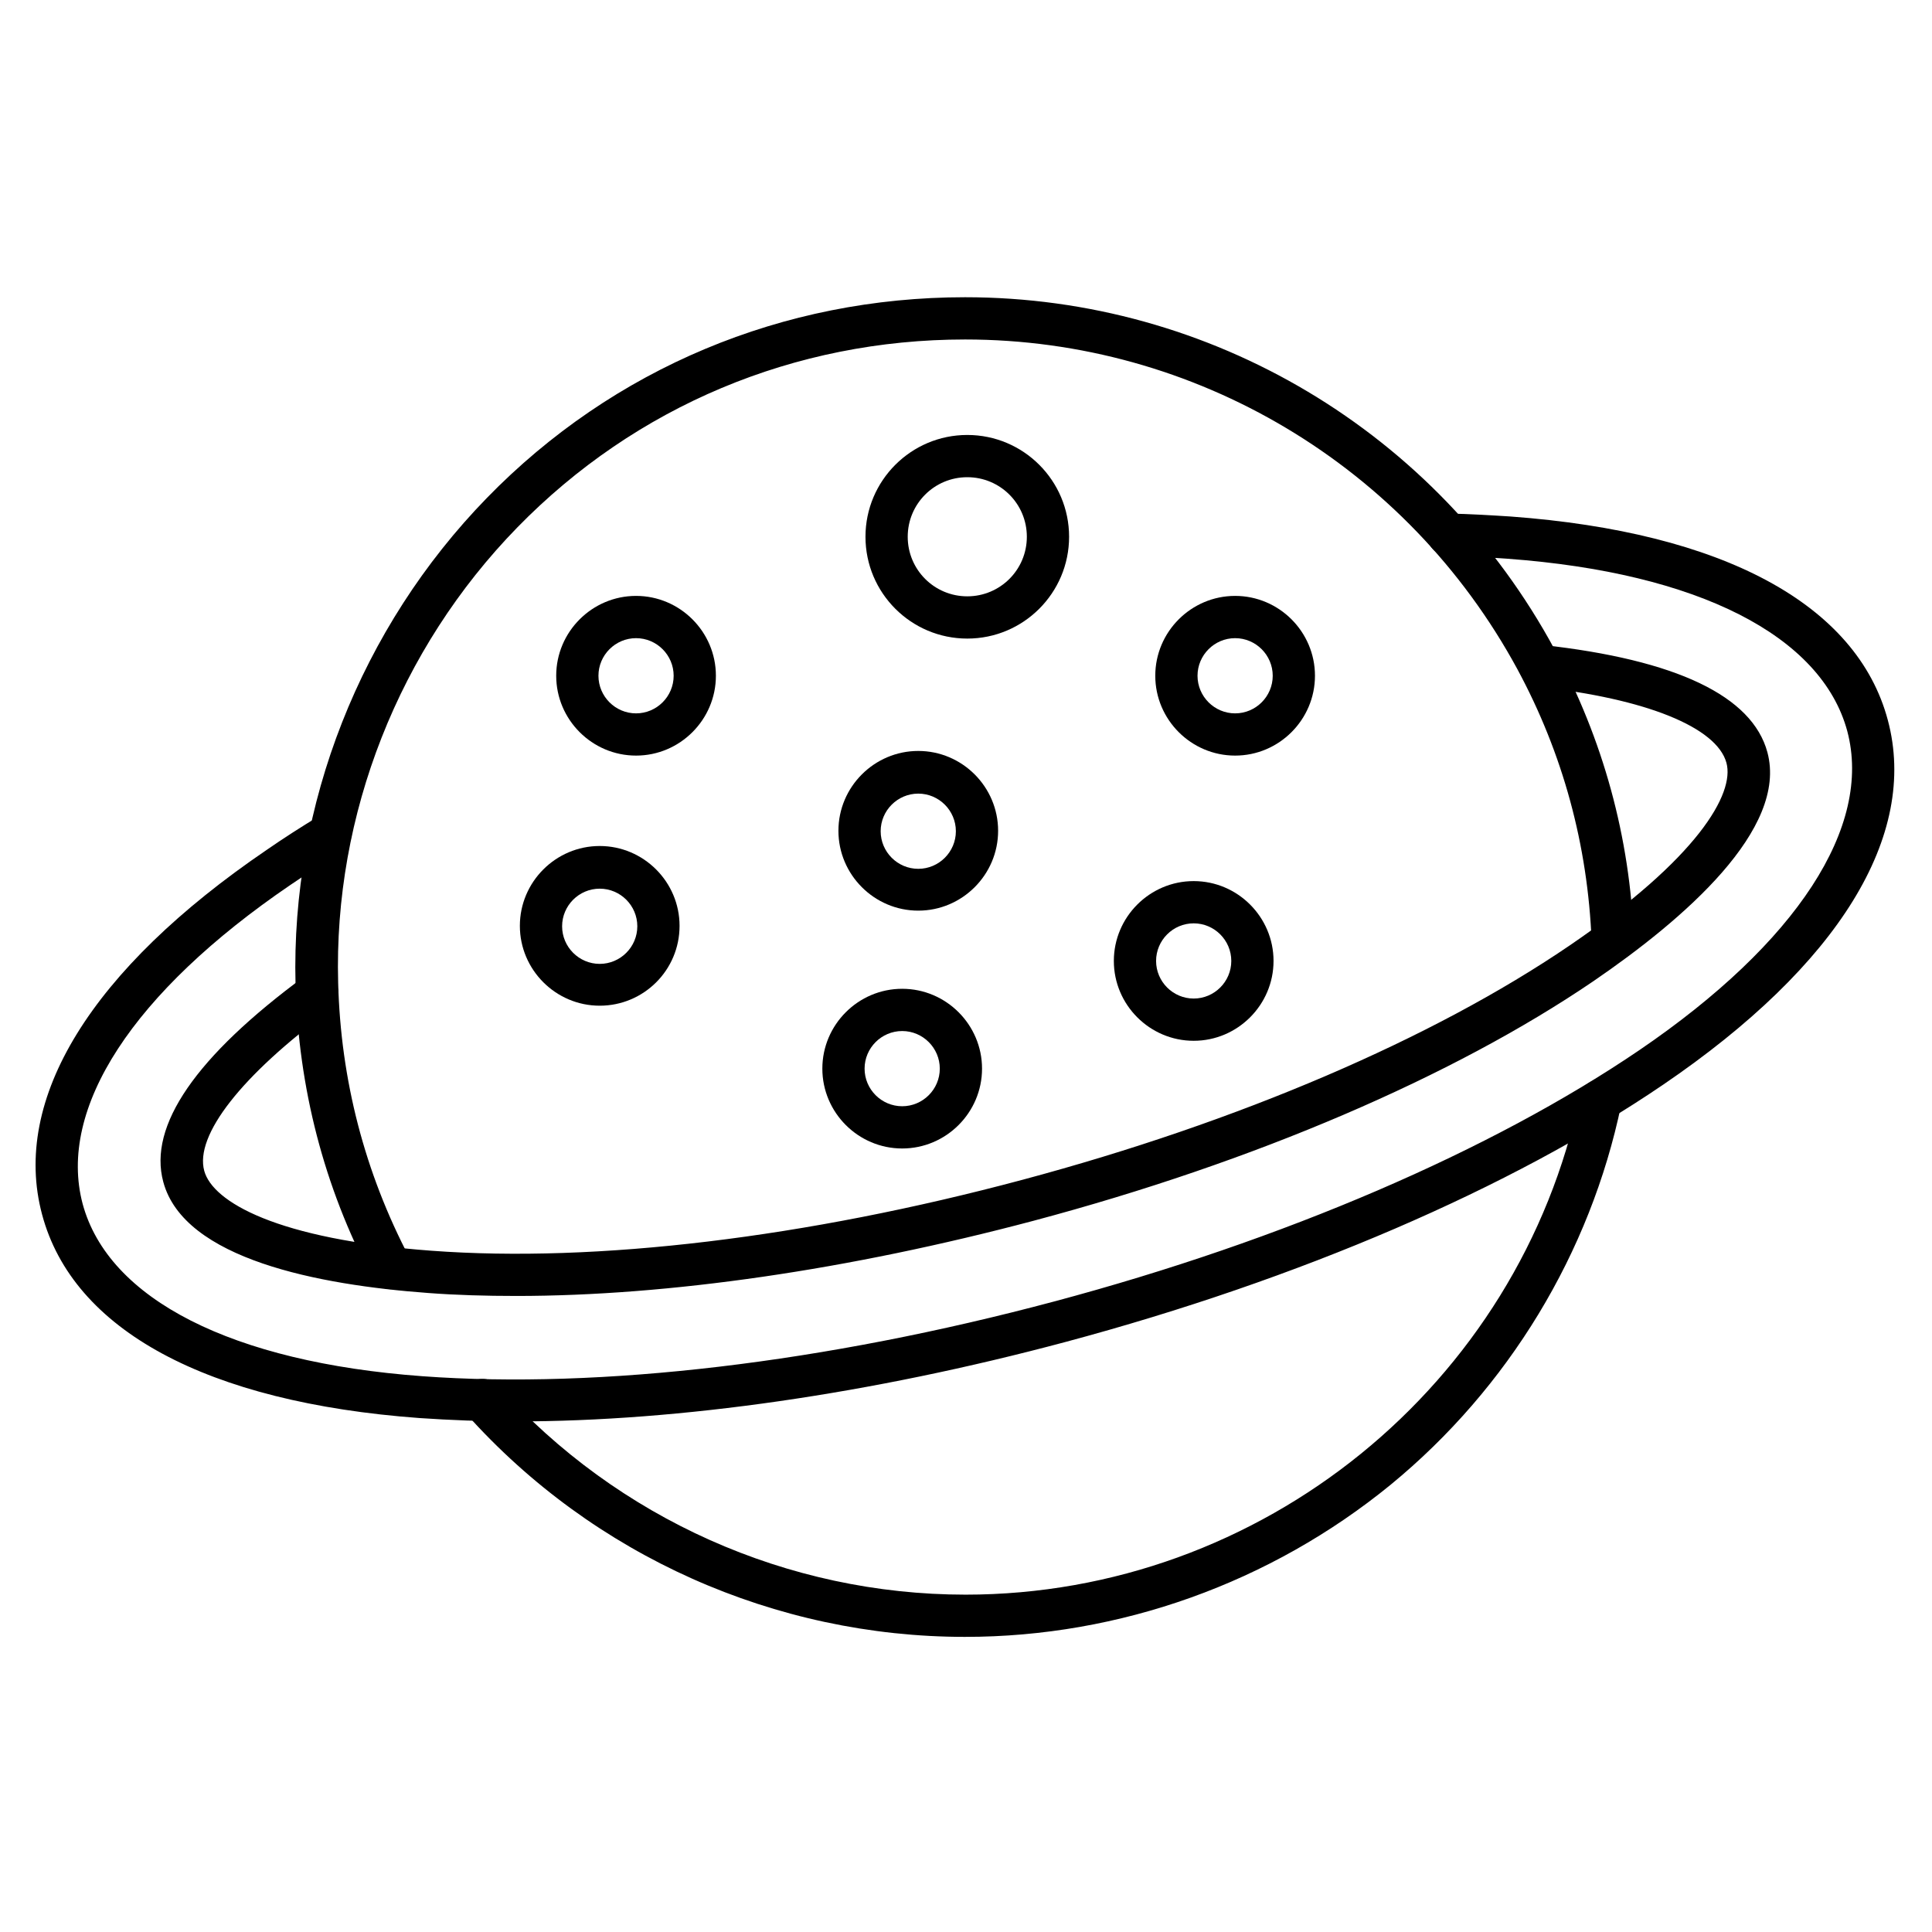 <?xml version="1.0" encoding="UTF-8"?>
<!-- Uploaded to: ICON Repo, www.svgrepo.com, Generator: ICON Repo Mixer Tools -->
<svg fill="#000000" width="800px" height="800px" version="1.1" viewBox="144 144 512 512" xmlns="http://www.w3.org/2000/svg">
 <g>
  <path d="m399.77 577.79c-50.383 0-98.523-21.496-132.11-59-2.016-2.352-1.902-5.82 0.449-7.949 2.352-2.016 5.82-1.902 7.949 0.449 31.57 35.156 76.691 55.309 123.82 55.309 78.371 0 146.78-55.531 162.79-132.11 0.672-3.023 3.582-4.926 6.606-4.367 3.023 0.672 4.926 3.582 4.367 6.606-8.172 39.297-29.895 75.125-61.129 100.76-31.797 25.969-71.766 40.301-112.74 40.301zm-152.26-92.145c-2.016 0-3.918-1.121-4.926-3.023-12.762-24.184-19.48-50.383-20.266-77.812-1.23-47.582 17.242-94.492 50.719-128.86 33.477-34.371 78.48-53.18 126.73-53.18 65.16 0 125.06 35.715 156.18 93.262 12.875 23.848 20.039 49.82 21.047 77.027 0.113 3.137-2.238 5.711-5.375 5.82-3.023 0.113-5.711-2.238-5.82-5.375-1.008-25.527-7.613-49.82-19.703-72.211-29.223-53.852-85.312-87.328-146.33-87.328-45.23 0-87.328 17.688-118.68 49.82s-48.703 76.133-47.469 120.69c0.672 25.75 7.055 50.27 18.922 72.883 1.457 2.688 0.336 6.156-2.352 7.613-0.895 0.453-1.793 0.676-2.688 0.676z"/>
  <path d="m280.65 520.69c-8.844 0-17.352-0.336-25.527-0.895-56.316-4.141-91.805-23.289-99.977-53.965-8.172-30.562 12.988-64.934 59.562-96.621 4.367-3.023 9.07-6.047 13.883-8.957 2.688-1.566 6.047-0.785 7.727 1.902 1.566 2.688 0.785 6.047-1.902 7.727-4.703 2.91-9.18 5.711-13.434 8.621-41.762 28.438-61.801 59.227-55.082 84.527 6.828 25.301 39.633 41.984 90.016 45.68 47.246 3.469 106.7-3.582 167.49-19.816s115.88-39.969 155.06-66.613c41.762-28.438 61.801-59.227 55.082-84.527-6.828-25.301-39.633-41.984-90.016-45.68-5.039-0.336-10.41-0.672-15.898-0.785-3.137-0.113-5.484-2.688-5.484-5.711 0.113-3.137 2.688-5.598 5.711-5.484 5.711 0.113 11.195 0.449 16.457 0.785 56.316 4.141 91.805 23.289 99.977 53.965 8.172 30.562-12.988 64.934-59.562 96.621-40.305 27.43-96.508 51.613-158.42 68.184-51.504 13.766-102.22 21.043-145.66 21.043zm0.109-33.25c-8.062 0-15.898-0.223-23.289-0.785-28.996-2.129-64.711-8.957-70.199-29.445-4.031-14.891 8.621-33.25 37.504-54.523 2.465-1.793 6.047-1.344 7.836 1.23 1.793 2.574 1.344 6.047-1.23 7.836-23.398 17.242-35.828 33.141-33.25 42.543 2.238 8.172 19.145 18.137 60.234 21.16 43.664 3.246 99.305-3.469 156.63-18.809 57.324-15.34 108.71-37.395 144.88-62.023 34.035-23.176 43.887-40.305 41.648-48.477-2.574-9.406-21.273-17.016-50.047-20.152-3.023-0.336-5.262-3.137-4.926-6.156 0.336-3.023 3.137-5.262 6.156-4.926 35.602 3.918 55.645 13.547 59.672 28.438 5.484 20.375-22.055 44.223-46.125 60.68-37.172 25.301-89.902 47.918-148.34 63.48-48.922 12.988-96.613 19.93-137.14 19.93z"/>
  <path d="m302.93 410.52c-11.645 0-21.16-9.516-21.16-21.16s9.516-21.16 21.16-21.16c11.645 0 21.16 9.516 21.16 21.16 0 11.754-9.516 21.16-21.16 21.16zm0-31.012c-5.484 0-9.965 4.477-9.965 9.965 0 5.484 4.477 9.965 9.965 9.965 5.484 0 9.965-4.477 9.965-9.965 0-5.488-4.477-9.965-9.965-9.965z"/>
  <path d="m400.34 313.23c-14.891 0-26.98-12.09-26.98-26.98s12.09-26.98 26.98-26.98c14.891 0 26.98 12.09 26.98 26.98s-12.09 26.98-26.98 26.98zm0-42.766c-8.734 0-15.785 7.055-15.785 15.785 0 8.734 7.055 15.785 15.785 15.785 8.734 0 15.785-7.055 15.785-15.785 0-8.734-7.055-15.785-15.785-15.785z"/>
  <path d="m312.56 344.24c-11.645 0-21.16-9.516-21.16-21.16s9.516-21.16 21.16-21.16c11.645 0 21.16 9.516 21.16 21.16s-9.516 21.16-21.16 21.16zm0-31.121c-5.484 0-9.965 4.477-9.965 9.965 0 5.484 4.477 9.965 9.965 9.965 5.484 0 9.965-4.477 9.965-9.965 0-5.488-4.477-9.965-9.965-9.965z"/>
  <path d="m383.09 448.36c-11.645 0-21.16-9.516-21.16-21.16s9.516-21.16 21.16-21.16 21.16 9.516 21.16 21.16-9.516 21.16-21.16 21.16zm0-31.125c-5.484 0-9.965 4.477-9.965 9.965 0 5.484 4.477 9.965 9.965 9.965 5.484 0 9.965-4.477 9.965-9.965 0-5.484-4.481-9.965-9.965-9.965z"/>
  <path d="m460.34 419.82c-11.645 0-21.16-9.516-21.16-21.16s9.516-21.16 21.16-21.16 21.16 9.516 21.16 21.16c0 11.641-9.516 21.16-21.16 21.16zm0-31.125c-5.484 0-9.965 4.477-9.965 9.965 0 5.484 4.477 9.965 9.965 9.965 5.484 0 9.965-4.477 9.965-9.965s-4.481-9.965-9.965-9.965z"/>
  <path d="m471.32 344.24c-11.645 0-21.16-9.516-21.16-21.16s9.516-21.16 21.16-21.16c11.645 0 21.16 9.516 21.16 21.16s-9.516 21.16-21.16 21.16zm0-31.121c-5.484 0-9.965 4.477-9.965 9.965 0 5.484 4.477 9.965 9.965 9.965 5.484 0 9.965-4.477 9.965-9.965 0-5.488-4.481-9.965-9.965-9.965z"/>
  <path d="m387.35 385.33c-11.645 0-21.16-9.516-21.16-21.16s9.516-21.16 21.16-21.16c11.645 0 21.16 9.516 21.16 21.16s-9.516 21.16-21.16 21.16zm0-31.012c-5.484 0-9.965 4.477-9.965 9.965 0 5.484 4.477 9.965 9.965 9.965 5.484 0 9.965-4.477 9.965-9.965 0-5.488-4.481-9.965-9.965-9.965z"/>
 </g>
</svg>